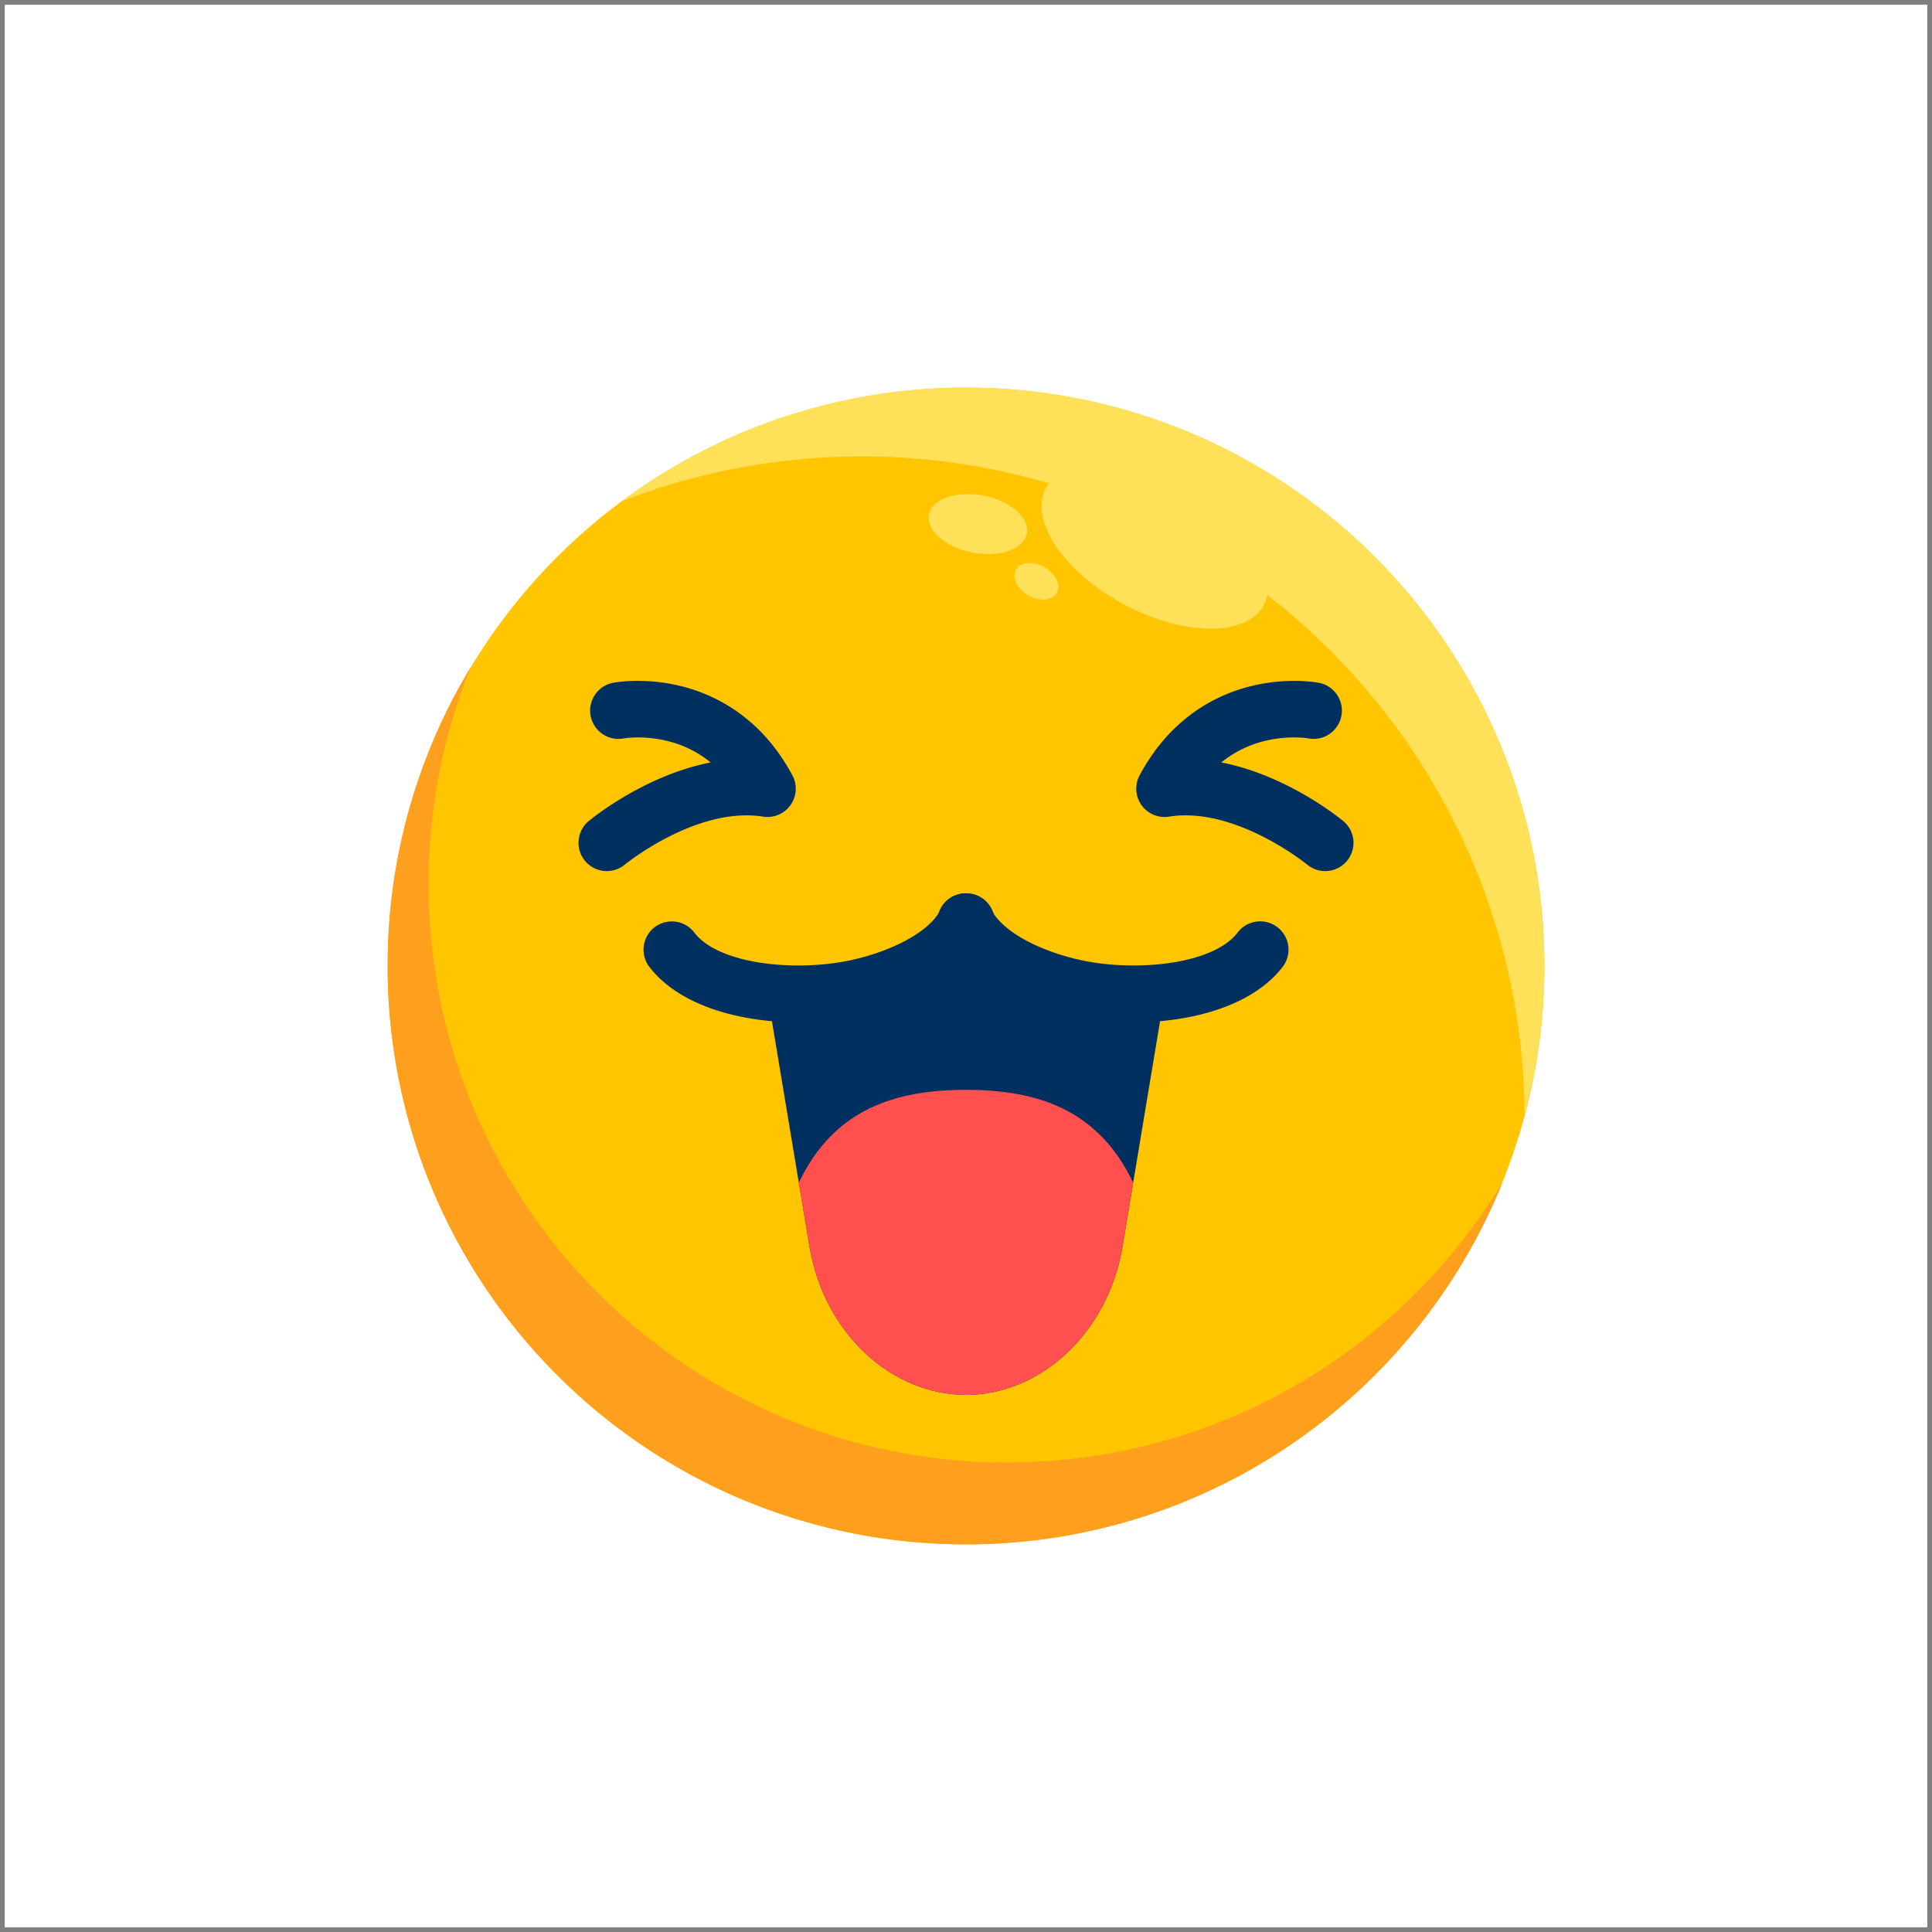 <?xml version="1.0" ?>
<!-- Uploaded to: SVG Repo, www.svgrepo.com, Generator: SVG Repo Mixer Tools -->
<svg width="800px" height="800px" viewBox="0 0 2050 2050" xmlns="http://www.w3.org/2000/svg">
<rect x="0" y="0" width="2050" height="2050" fill="#808080" stroke="none"/>
<defs>
<style>.cls-1{fill:#ffffff;}.cls-2{fill:#ffc500;}.cls-3{fill:#ff9f1e;}.cls-4{fill:#ffe059;}.cls-5{fill:#00305f;}.cls-6{fill:#ff4f4f;}</style>
</defs>
<title/>
<g data-name="Layer 1" id="Layer_1">
<rect class="cls-1" height="2040" width="2040" x="5" y="5"/>
</g>
<g data-name="Layer 3" id="Layer_3">
<circle class="cls-2" cx="1025" cy="1025" r="613.7"/>
<path class="cls-3" d="M1068.5,1551.8c-339,0-613.7-274.8-613.7-613.7a613.5,613.5,0,0,1,44.4-229.8A610.7,610.7,0,0,0,411.3,1025c0,338.9,274.8,613.7,613.7,613.7,257.7,0,478.3-158.8,569.2-383.9C1486.8,1432.8,1291.5,1551.8,1068.5,1551.8Z"/>
<path class="cls-4" d="M1025,411.3A610.4,610.4,0,0,0,659.9,531.7a706.9,706.9,0,0,1,453.2-18.9,27.8,27.8,0,0,0-3.3,5.1c-18.2,33.9,18.9,89.1,82.7,123.3s130.4,34.6,148.6.8a38.6,38.6,0,0,0,3.7-10.5c165.2,128,271.9,328.1,272.9,553.1a613.3,613.3,0,0,0,21-159.6C1638.7,686.1,1363.9,411.3,1025,411.3Z"/>
<ellipse class="cls-4" cx="1038.4" cy="556.7" rx="30.8" ry="52.8" transform="translate(293 1469.2) rotate(-79)"/>
<ellipse class="cls-4" cx="1099.6" cy="616.8" rx="17.2" ry="25" transform="translate(15.7 1260.7) rotate(-60)"/>
<path class="cls-5" d="M846.3,1084.7a295.3,295.3,0,0,1-63.3-6.6c-42.4-9.3-74.9-27.3-94-52.2a30,30,0,0,1,47.7-36.4c25.4,33.2,103.9,41.5,161.9,30.2,39.7-7.8,85.8-27.7,99.7-54.7a30,30,0,1,1,53.4,27.3c-20.9,40.8-73.8,73-141.6,86.3A334.7,334.7,0,0,1,846.3,1084.7Z"/>
<path class="cls-5" d="M1203.7,1084.7a334.7,334.7,0,0,1-63.8-6.1c-67.8-13.3-120.7-45.5-141.6-86.3a30,30,0,1,1,53.4-27.3c13.9,27,60,46.9,99.7,54.7,58,11.3,136.5,3,161.9-30.3a30,30,0,0,1,47.7,36.5c-19.1,24.9-51.6,42.9-94,52.2A295.3,295.3,0,0,1,1203.7,1084.7Z"/>
<path class="cls-5" d="M814.4,1055.4l44.4,266.8c15.5,93.2,87.8,157.9,166.2,157.9h0c78.4,0,150.7-64.7,166.2-157.9l44.8-269.3c-71.9-36.1-159.7-11.3-215.7-63C939.5,1051.3,883,1020.1,814.4,1055.4Z"/>
<path class="cls-5" d="M643.9,924.3a30,30,0,0,1-19.2-53.1c3-2.5,59.1-48.5,129.4-62.2a116.6,116.6,0,0,0-46.5-22.9c-25.2-6.1-45.6-2.7-45.8-2.6a30,30,0,0,1-11.2-59c3.2-.6,33.2-5.8,71.1,3.3,35.7,8.7,85.4,32.1,119.1,94.9a30,30,0,0,1-31.1,43.8c-70.5-11.1-145.9,50.3-146.7,50.9A30.1,30.1,0,0,1,643.9,924.3Z"/>
<path class="cls-5" d="M1406.1,924.3a30,30,0,0,0,19.2-53.1c-3-2.5-59.1-48.5-129.4-62.2a116.6,116.6,0,0,1,46.5-22.9c25.2-6.1,45.6-2.7,45.8-2.6a30,30,0,0,0,11.2-59c-3.2-.6-33.2-5.8-71.1,3.3-35.7,8.7-85.4,32.1-119.1,94.9a30,30,0,0,0,31.1,43.8c70.5-11.1,145.9,50.3,146.7,50.9A30.1,30.1,0,0,0,1406.1,924.3Z"/>
<path class="cls-6" d="M1202.4,1255c-37.4-78.6-102.9-98.6-177.4-98.6s-140,20-177.4,98.5l11.2,67.3c15.5,93.2,87.8,157.9,166.2,157.9h0c78.4,0,150.7-64.7,166.2-157.9Z"/>
</g>
</svg>